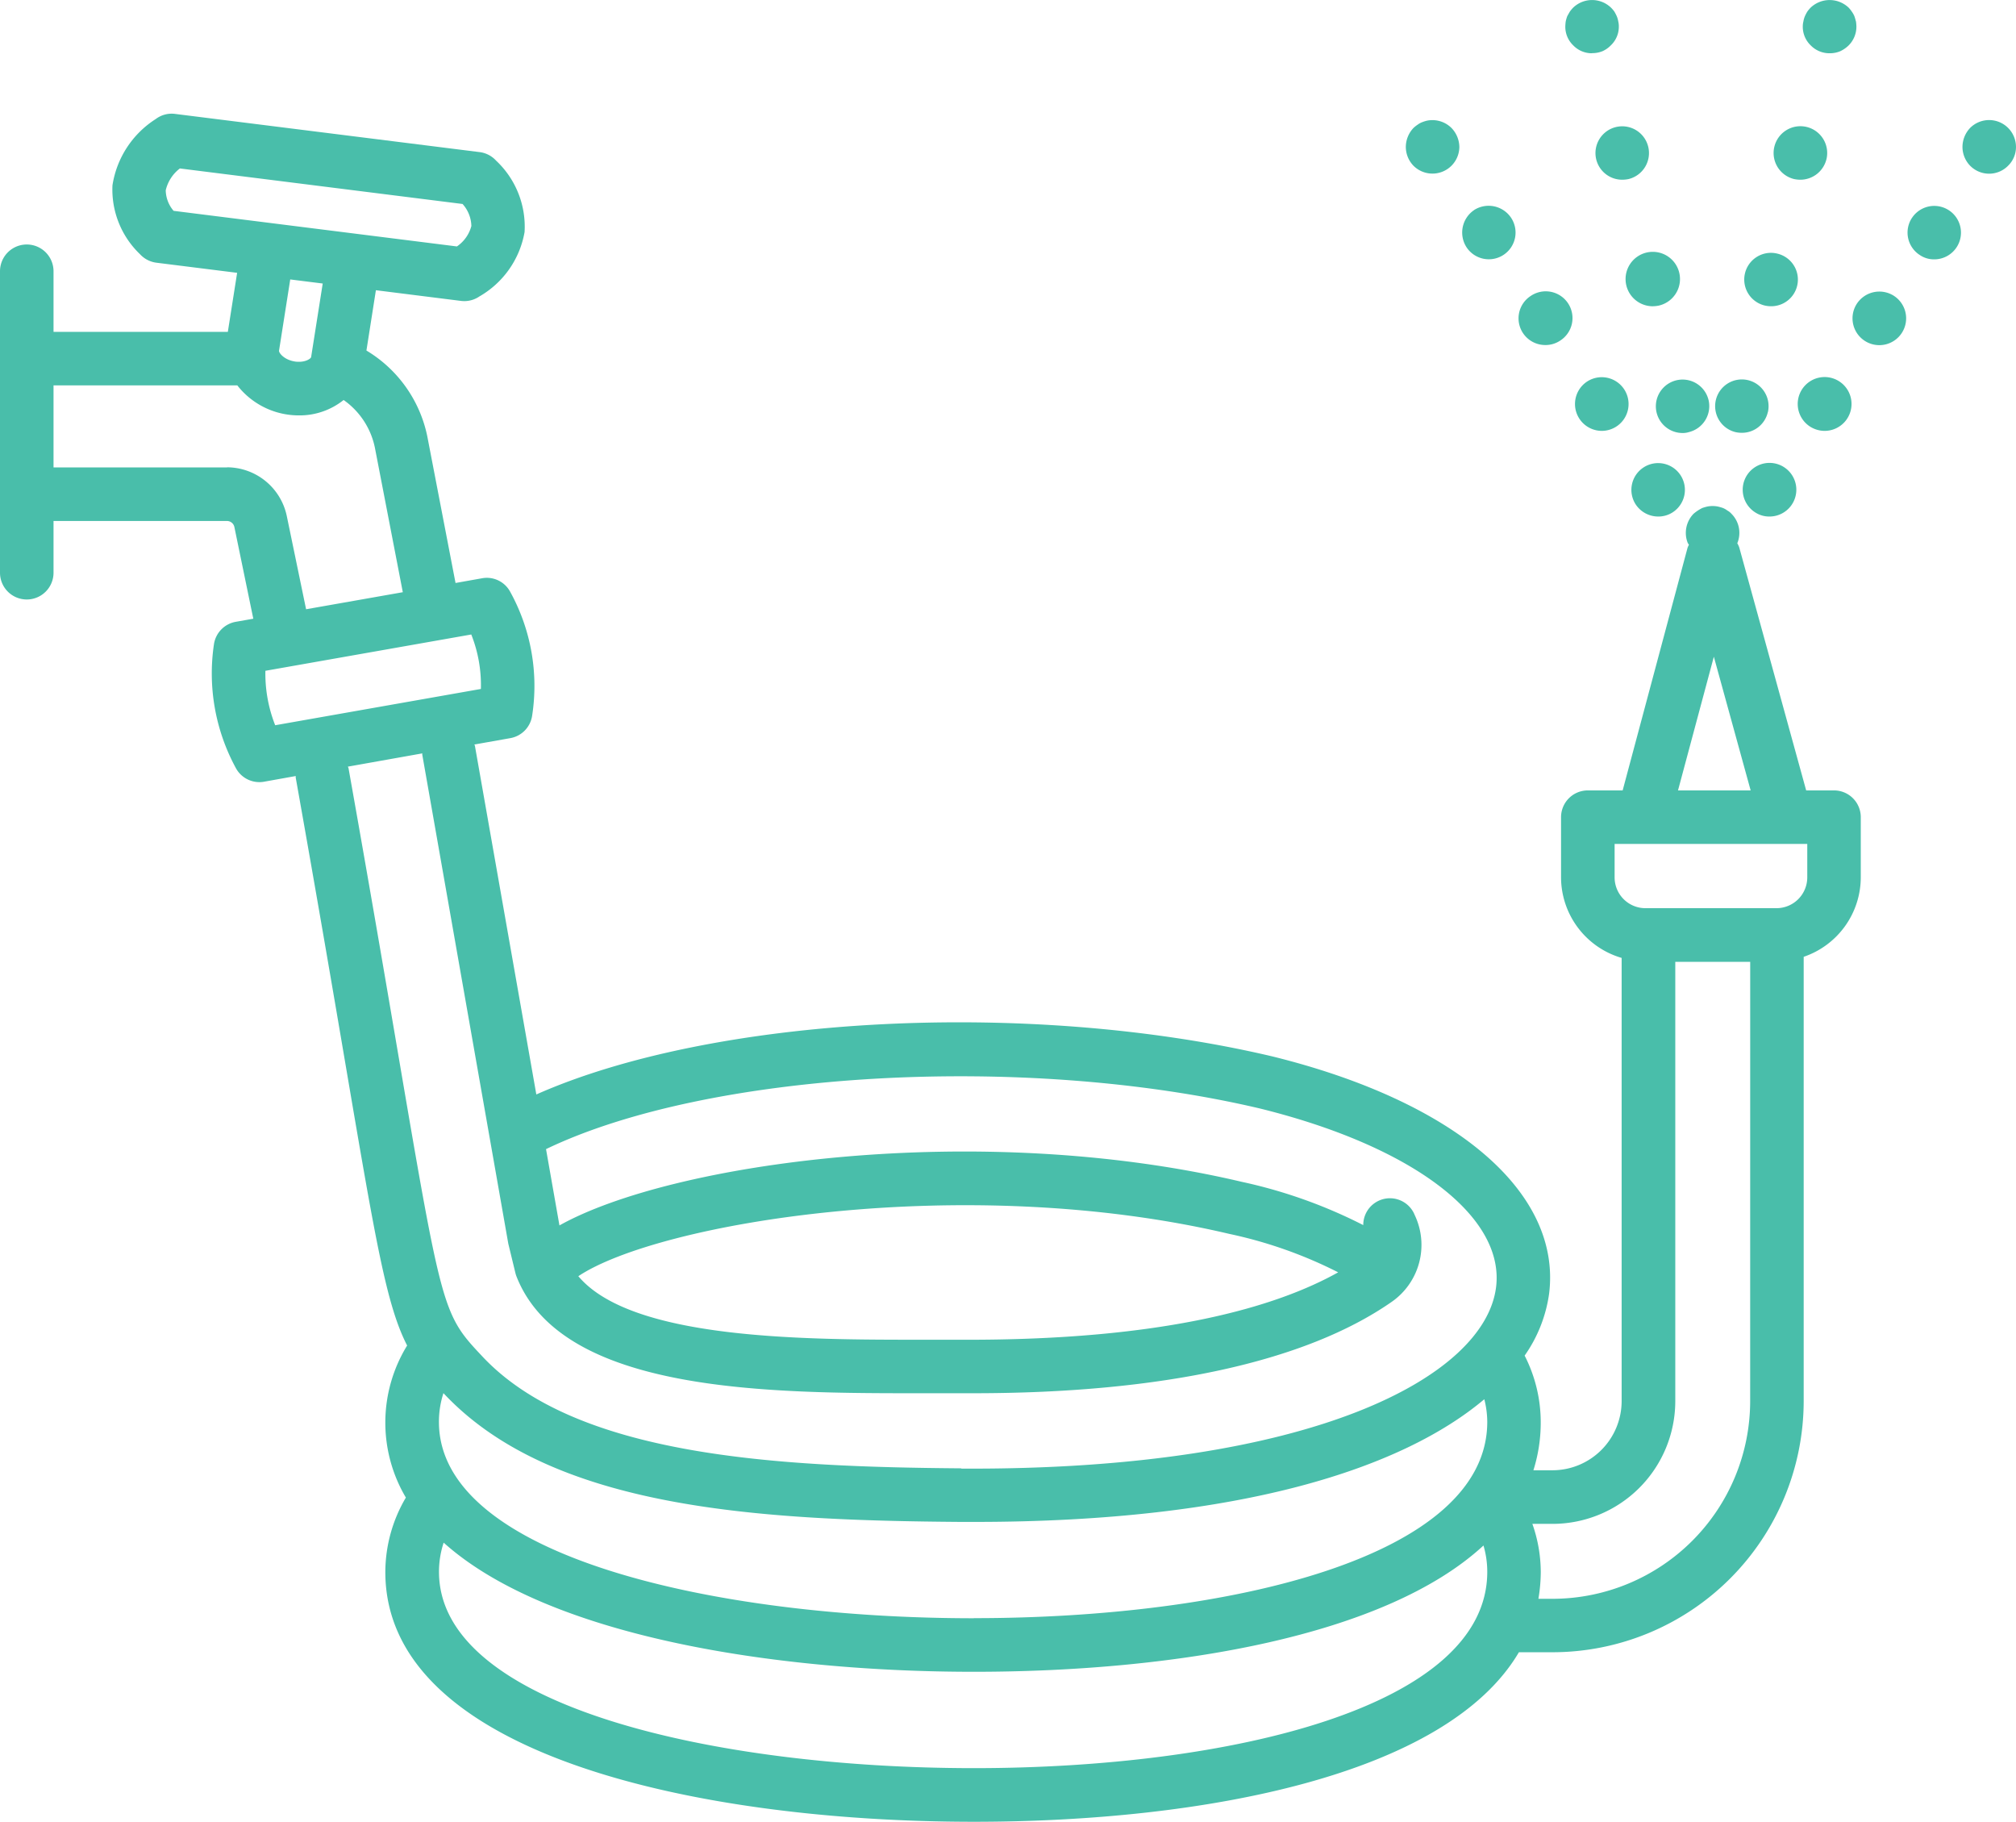 <?xml version="1.0" encoding="UTF-8"?> <svg xmlns="http://www.w3.org/2000/svg" xmlns:xlink="http://www.w3.org/1999/xlink" id="Group_22" data-name="Group 22" width="106.474" height="96.199" viewBox="0 0 106.474 96.199"><defs><clipPath id="clip-path"><rect id="Rectangle_30" data-name="Rectangle 30" width="106.474" height="96.199" fill="#49beaa"></rect></clipPath></defs><g id="Group_10" data-name="Group 10" clip-path="url(#clip-path)"><path id="Path_29" data-name="Path 29" d="M370.505,1.122a2.419,2.419,0,0,0-.079-.272,1.257,1.257,0,0,0-.136-.238A1.523,1.523,0,0,0,370.12.4a1.457,1.457,0,0,0-2,0,1.674,1.674,0,0,0-.18.215,2.4,2.4,0,0,0-.125.238,1.227,1.227,0,0,0-.079.272,1.1,1.1,0,0,0-.034.27,1.361,1.361,0,0,0,.418,1,1.379,1.379,0,0,0,1,.417,1.422,1.422,0,0,0,.543-.1,1.6,1.6,0,0,0,.463-.316,1.4,1.4,0,0,0,.408-1,2.231,2.231,0,0,0-.023-.27" transform="translate(-272.489 0)" fill="#49beaa"></path><path id="Path_30" data-name="Path 30" d="M364.543,27.478a1.415,1.415,0,1,0-1.708,1.063,1.622,1.622,0,0,0,.328.034,1.421,1.421,0,0,0,1.38-1.1" transform="translate(-268.076 -19.085)" fill="#49beaa"></path><path id="Path_31" data-name="Path 31" d="M352.61,79.106a1.411,1.411,0,1,0-1.7,1.051,1.554,1.554,0,0,0,.328.034,1.4,1.4,0,0,0,1.368-1.085" transform="translate(-259.241 -57.337)" fill="#49beaa"></path><path id="Path_32" data-name="Path 32" d="M357.508,51.6a1.41,1.41,0,1,0-.633,2.748,1.492,1.492,0,0,0,.316.034,1.408,1.408,0,0,0,.316-2.782" transform="translate(-263.653 -38.211)" fill="#49beaa"></path><path id="Path_33" data-name="Path 33" d="M332.975,54.381a1.719,1.719,0,0,0,.34-.034,1.437,1.437,0,1,0-.34.034" transform="translate(-245.712 -38.209)" fill="#49beaa"></path><path id="Path_34" data-name="Path 34" d="M325.453,27.488a1.41,1.41,0,0,0,1.379,1.086,1.723,1.723,0,0,0,.328-.034,1.413,1.413,0,1,0-1.707-1.052" transform="translate(-241.152 -19.084)" fill="#49beaa"></path><path id="Path_35" data-name="Path 35" d="M340.511,78.46a1.411,1.411,0,1,0-1.379,1.741,1.049,1.049,0,0,0,.328-.045,1.411,1.411,0,0,0,1.051-1.7" transform="translate(-250.275 -57.336)" fill="#49beaa"></path><path id="Path_36" data-name="Path 36" d="M320.687,2.806a1.43,1.43,0,0,0,.543-.1,1.425,1.425,0,0,0,.452-.316,1.357,1.357,0,0,0,.418-1,1.1,1.1,0,0,0-.033-.27,1.193,1.193,0,0,0-.08-.272,2.448,2.448,0,0,0-.124-.238A1.657,1.657,0,0,0,321.682.4a1.442,1.442,0,0,0-1.99,0,1.748,1.748,0,0,0-.181.215c-.045.08-.091.158-.135.238a2.219,2.219,0,0,0-.08.272,2.343,2.343,0,0,0-.023.27,1.358,1.358,0,0,0,.418,1,1.361,1.361,0,0,0,1,.417" transform="translate(-236.602 0)" fill="#49beaa"></path><path id="Path_37" data-name="Path 37" d="M389.292,42.62a1.409,1.409,0,0,0,.43,1.945,1.326,1.326,0,0,0,.758.226,1.411,1.411,0,1,0-1.187-2.171" transform="translate(-288.325 -31.096)" fill="#49beaa"></path><path id="Path_38" data-name="Path 38" d="M368.071,79.76a1.421,1.421,0,1,0-.757-.227,1.442,1.442,0,0,0,.757.227" transform="translate(-271.718 -57.008)" fill="#49beaa"></path><path id="Path_39" data-name="Path 39" d="M356.856,97.259a1.416,1.416,0,1,0-.758-.226,1.35,1.35,0,0,0,.758.226" transform="translate(-263.409 -69.984)" fill="#49beaa"></path><path id="Path_40" data-name="Path 40" d="M378.071,60.112a1.416,1.416,0,1,0,1.957-.431,1.423,1.423,0,0,0-1.957.431" transform="translate(-280.009 -44.064)" fill="#49beaa"></path><path id="Path_41" data-name="Path 41" d="M334.161,97.258a1.384,1.384,0,0,0,.768-.226,1.413,1.413,0,1,0-1.956-.408,1.426,1.426,0,0,0,1.188.634" transform="translate(-246.581 -69.983)" fill="#49beaa"></path><path id="Path_42" data-name="Path 42" d="M310.367,59.693a1.409,1.409,0,0,0,.781,2.589,1.381,1.381,0,0,0,.768-.226,1.413,1.413,0,1,0-1.549-2.363" transform="translate(-229.527 -44.063)" fill="#49beaa"></path><path id="Path_43" data-name="Path 43" d="M322.663,79.759a1.417,1.417,0,1,0-.78-2.6,1.419,1.419,0,0,0,.78,2.6" transform="translate(-238.068 -57.007)" fill="#49beaa"></path><path id="Path_44" data-name="Path 44" d="M298.87,42.2a1.432,1.432,0,0,0-.4,1.968,1.411,1.411,0,1,0,2.352-1.56,1.427,1.427,0,0,0-1.956-.408" transform="translate(-221.014 -31.108)" fill="#49beaa"></path><path id="Path_45" data-name="Path 45" d="M287.612,24.6a.992.992,0,0,0-.249.136,1.673,1.673,0,0,0-.215.169,1.464,1.464,0,0,0-.407,1.007,1.433,1.433,0,0,0,.407.994,1.42,1.42,0,0,0,2.42-.994,1.471,1.471,0,0,0-.419-1.007,1.433,1.433,0,0,0-1.278-.385,1.811,1.811,0,0,0-.259.08" transform="translate(-212.493 -18.151)" fill="#49beaa"></path><path id="Path_46" data-name="Path 46" d="M96.863,58.913H95.392L91.859,46.088a1.307,1.307,0,0,0-.107-.231c0-.006.008-.009.011-.015a1.437,1.437,0,0,0,.1-.532,1.415,1.415,0,0,0-.418-1.005.76.76,0,0,0-.214-.17A1.012,1.012,0,0,0,90.994,44a2.577,2.577,0,0,0-.272-.078,1.46,1.46,0,0,0-.543,0,2.652,2.652,0,0,0-.272.078,2.226,2.226,0,0,0-.463.306,1.453,1.453,0,0,0-.408,1.005,1.418,1.418,0,0,0,.1.532c.016.038.045.062.064.1a1.342,1.342,0,0,0-.073.159L85.7,58.913H83.86a1.414,1.414,0,0,0-1.414,1.414v3.18a4.443,4.443,0,0,0,3.2,4.251v23.4A3.656,3.656,0,0,1,82,94.813H80.986a8.351,8.351,0,0,0,.387-2.544,7.731,7.731,0,0,0-.85-3.511,7.477,7.477,0,0,0,1.292-3.265c.667-5.346-4.936-10.149-14.638-12.539-12.924-3.04-29.516-2.12-38.851,2.014l-3.242-18.4c0-.029-.024-.05-.031-.078l1.9-.337a1.412,1.412,0,0,0,1.152-1.187,10.287,10.287,0,0,0-1.158-6.538,1.4,1.4,0,0,0-1.488-.717l-1.4.249L22.6,40.386a6.9,6.9,0,0,0-3.247-4.7l.5-3.185,4.491.564a1.433,1.433,0,0,0,.176.011,1.409,1.409,0,0,0,.8-.247,4.892,4.892,0,0,0,2.385-3.4,4.78,4.78,0,0,0-1.506-3.773,1.412,1.412,0,0,0-.866-.448L9.247,23.191a1.39,1.39,0,0,0-1.023.272,5.06,5.06,0,0,0-2.284,3.5,4.721,4.721,0,0,0,1.453,3.635,1.421,1.421,0,0,0,.868.45l4.263.534L12.033,34.7H2.827v-3.2a1.413,1.413,0,1,0-2.827,0V47.418a1.413,1.413,0,1,0,2.827,0V44.686H11.99a.4.4,0,0,1,.388.316l1,4.845-.925.163A1.415,1.415,0,0,0,11.3,51.193a10.456,10.456,0,0,0,1.149,6.526,1.412,1.412,0,0,0,1.25.757,1.37,1.37,0,0,0,.247-.022l1.674-.3c0,.032-.008.062,0,.094,1.149,6.449,2,11.439,2.663,15.338,1.57,9.215,2.137,12.535,3.22,14.64a7.764,7.764,0,0,0-.067,8.029,7.764,7.764,0,0,0-1.085,3.927c0,9.737,16.74,13.192,31.076,13.192,12.133,0,24.958-2.437,28.793-8.952H82A13.278,13.278,0,0,0,95.261,91.161V67.7a4.444,4.444,0,0,0,3.015-4.193v-3.18a1.414,1.414,0,0,0-1.414-1.414M9.168,28.309a1.716,1.716,0,0,1-.415-1.085A2.035,2.035,0,0,1,9.5,26.071l14.93,1.876a1.8,1.8,0,0,1,.465,1.163,1.884,1.884,0,0,1-.764,1.079Zm7.876,3.838-.612,3.884c-.012.076-.282.279-.745.246-.047,0-.095-.009-.143-.017-.563-.1-.823-.463-.807-.567l.592-3.761ZM11.99,41.859H2.827V37.524h9.705A4.116,4.116,0,0,0,15.487,39.1c.1.007.2.011.3.011a3.72,3.72,0,0,0,2.361-.813A4.071,4.071,0,0,1,19.816,40.9l1.458,7.547-5.108.9-1.02-4.925a3.234,3.234,0,0,0-3.155-2.57m2.543,13.62a7.423,7.423,0,0,1-.517-2.875L24.89,50.68a7.251,7.251,0,0,1,.508,2.876Zm36.9,55.07c-13.606,0-28.249-3.244-28.249-10.365a4.881,4.881,0,0,1,.247-1.542c5.487,4.925,17.4,6.819,28,6.819s21.712-1.859,26.917-6.668a4.874,4.874,0,0,1,.2,1.391c0,7.16-13.62,10.365-27.118,10.365m0-7.915c-13.606,0-28.249-3.244-28.249-10.366a4.893,4.893,0,0,1,.238-1.521c5.724,6.12,16.636,6.719,27.33,6.8l.719,0c14.217,0,22.669-2.891,26.924-6.478a4.915,4.915,0,0,1,.156,1.194c0,7.16-13.62,10.366-27.118,10.366m-.66-7.911c-9.674-.076-20.409-.605-25.358-5.976-2-2.123-2.086-2.416-4.339-15.634-.665-3.9-1.516-8.9-2.667-15.36-.006-.031-.026-.053-.033-.083l3.93-.7c0,.028-.006.054,0,.081L26.846,82.85l.377,1.554a1.43,1.43,0,0,0,.059.184c2.436,6.178,13.439,6.16,21.465,6.157.705,0,1.385,0,2.026,0l.639,0c9.905,0,17.512-1.647,22.072-4.813a3.663,3.663,0,0,0,1.234-4.595A1.409,1.409,0,0,0,72,81.867a26.3,26.3,0,0,0-6.408-2.283c-13.97-3.294-30.15-1-36.045,2.3l-.709-4.029c8.528-4.105,25.183-5.089,37.682-2.151,8.058,1.985,12.962,5.69,12.494,9.441-.586,4.7-9.637,9.681-28.241,9.58M30.544,84.565c4.229-2.818,20.368-5.536,34.389-2.232a23.38,23.38,0,0,1,5.742,2.028c-3.217,1.8-9.129,3.6-19.882,3.559-.648,0-1.332,0-2.048,0-6.23,0-15.37.008-18.2-3.354M90.516,51.854l1.944,7.06H88.623Zm1.918,39.308A10.448,10.448,0,0,1,82,101.6h-.75a8.582,8.582,0,0,0,.125-1.413,7.7,7.7,0,0,0-.444-2.544H82a6.486,6.486,0,0,0,6.479-6.478v-23.2h3.957ZM95.45,63.507a1.627,1.627,0,0,1-1.626,1.625H86.9a1.627,1.627,0,0,1-1.625-1.625V61.74H95.45Z" transform="translate(0 -17.176)" fill="#49beaa"></path><path id="Path_47" data-name="Path 47" d="M400.682,24.962a1.461,1.461,0,0,0-.407,1.007,1.43,1.43,0,0,0,.407.994,1.405,1.405,0,0,0,2,0,1.377,1.377,0,0,0,.419-.994,1.419,1.419,0,0,0-2.42-1.007" transform="translate(-296.628 -18.209)" fill="#49beaa"></path></g></svg> 